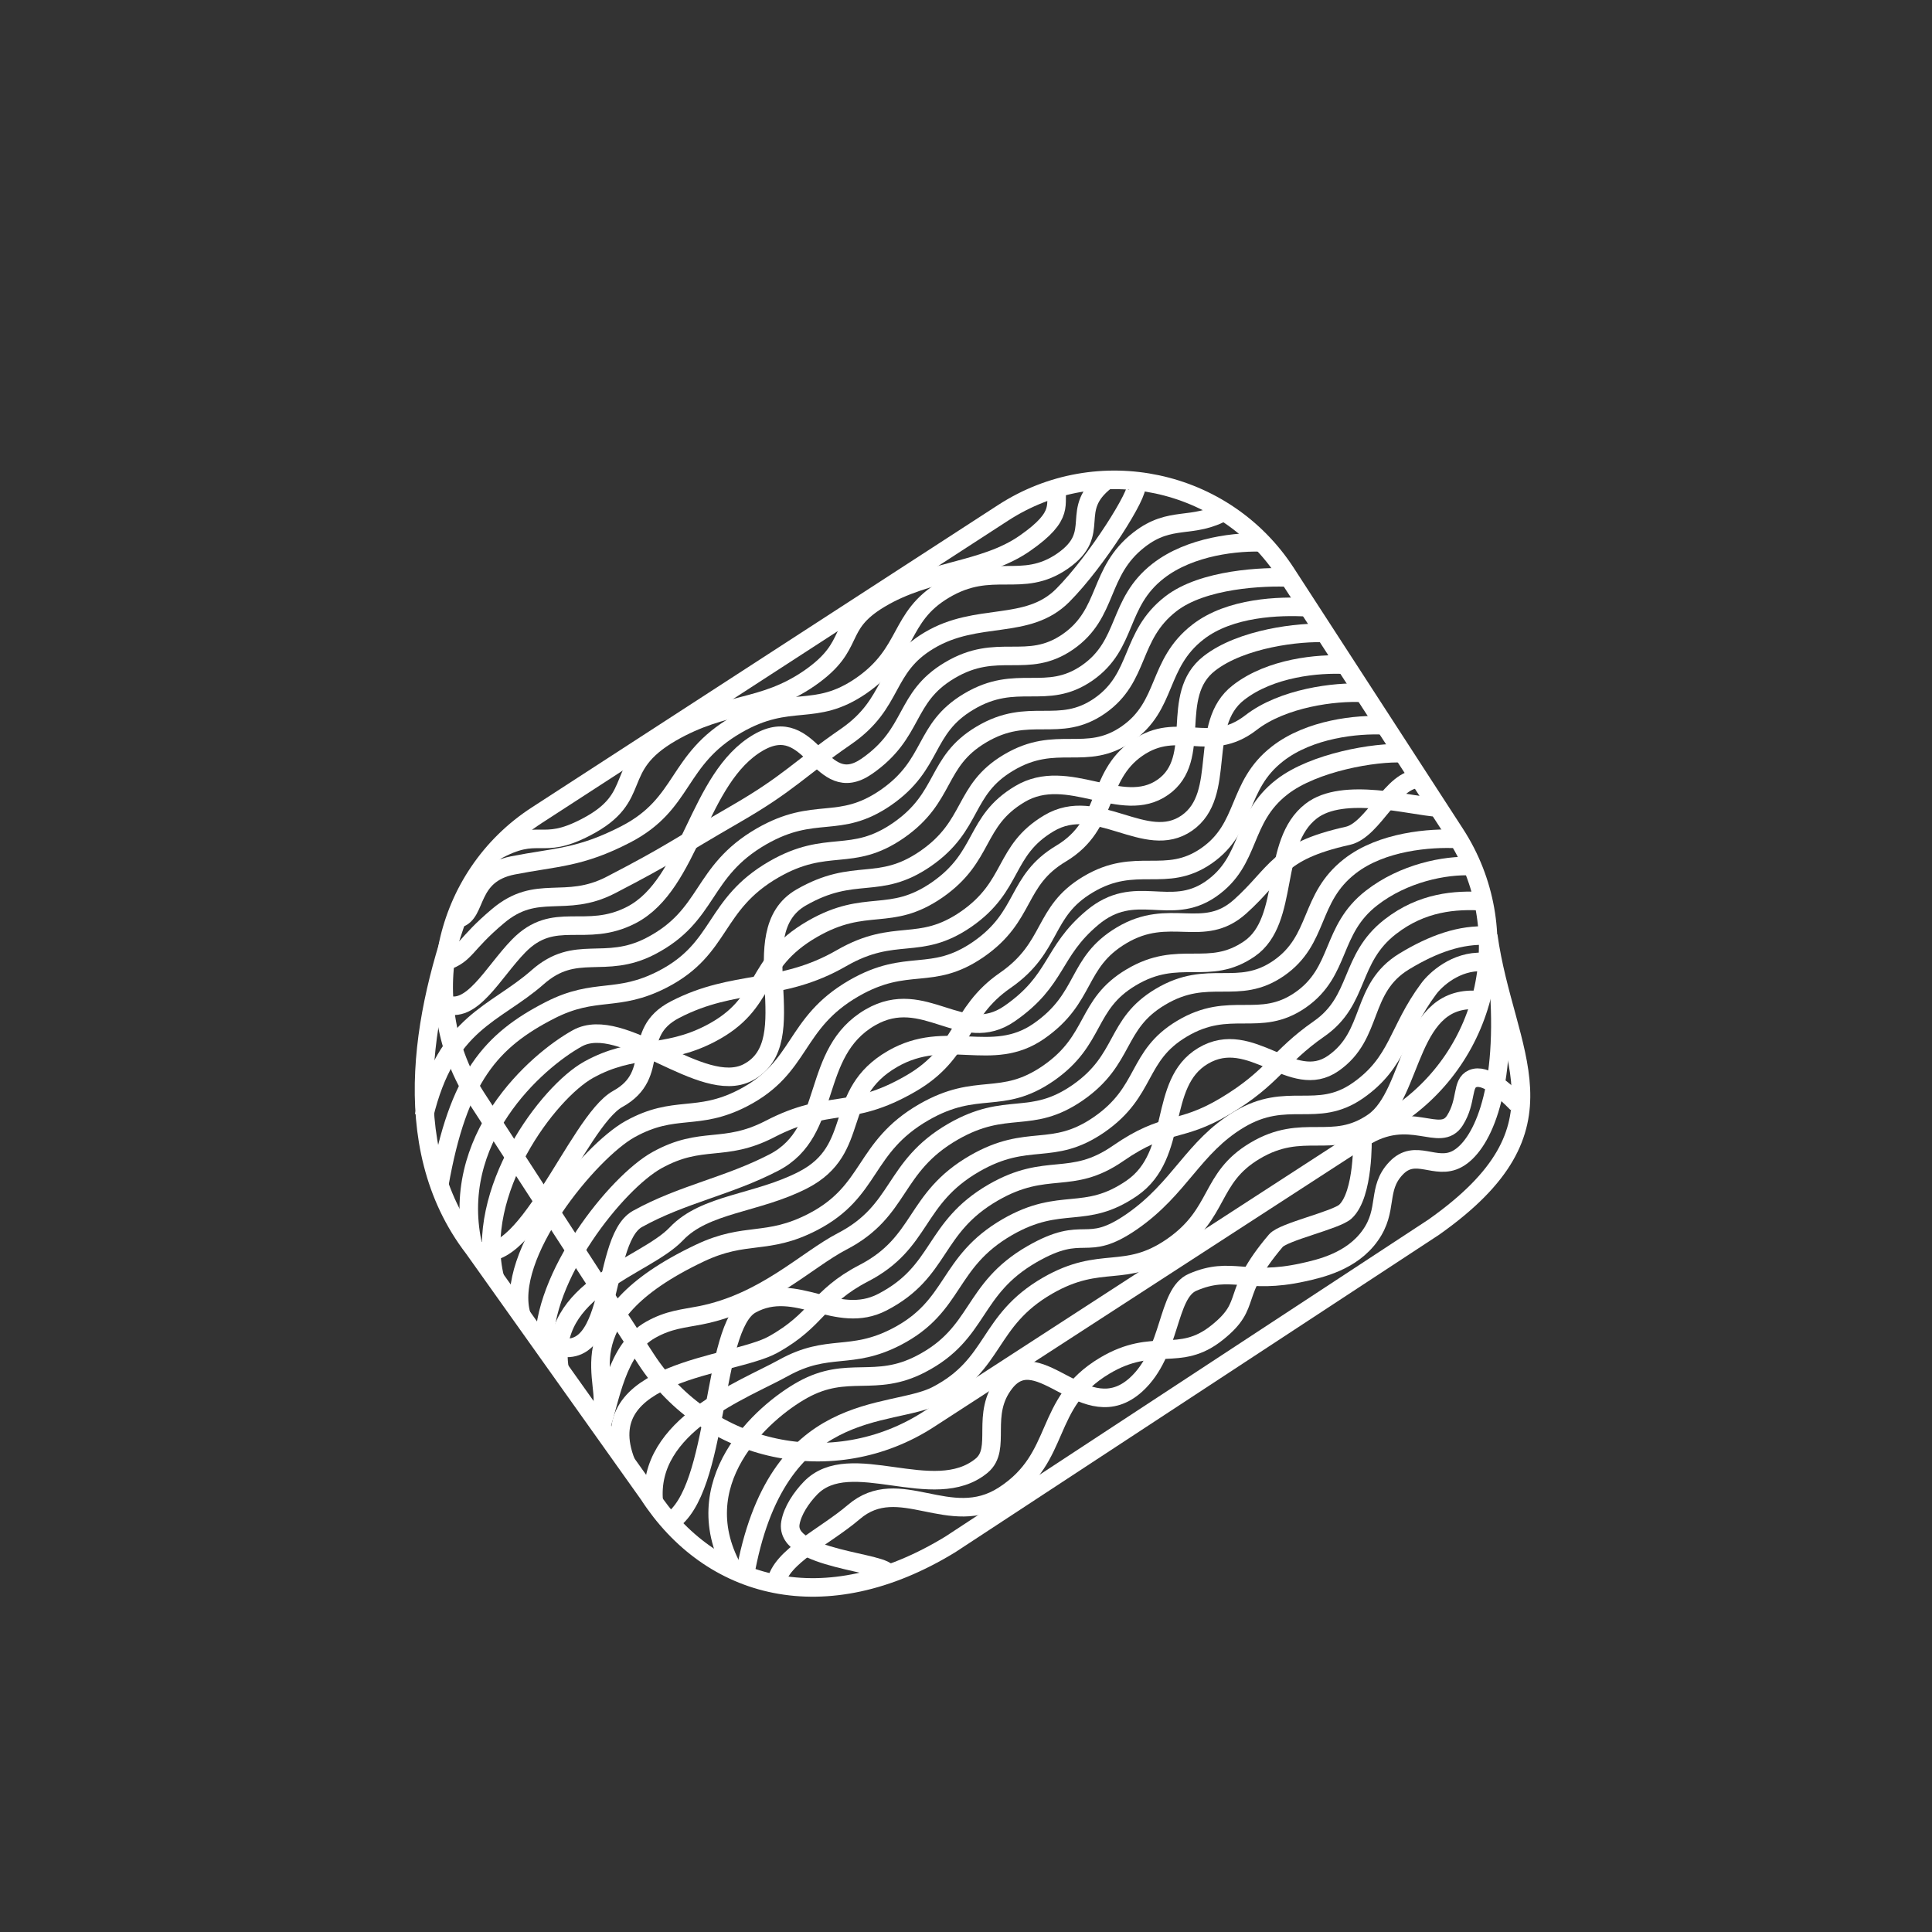 <?xml version="1.0" encoding="utf-8"?>
<!-- Generator: Adobe Illustrator 25.0.1, SVG Export Plug-In . SVG Version: 6.00 Build 0)  -->
<svg version="1.1" xmlns="http://www.w3.org/2000/svg" xmlns:xlink="http://www.w3.org/1999/xlink" x="0px" y="0px"
	 viewBox="0 0 125 125" style="enable-background:new 0 0 125 125;" xml:space="preserve">
<rect x="0" y="0" width="125" height="125" fill="#333333" stroke="none"/>
<style type="text/css">
	.svg-groundbeef{fill:none;stroke:#fff;stroke-width:1.2;stroke-miterlimit:10;}
</style>
	<path class="svg-groundbeef" d="M90.25,72.27L60.1,91.82c-6.14,3.98-14.34,2.23-18.31-3.9L30.84,71.05c-3.98-6.14-2.23-14.34,3.9-18.31
		L64.9,33.18c6.14-3.98,14.34-2.23,18.31,3.9l10.94,16.87C98.13,60.09,96.39,68.29,90.25,72.27z"/>
	<path class="svg-groundbeef" d="M28.76,64.94c1.74,0.78,3.14-2.04,4.79-3.73c2.32-2.38,4.32-0.47,7.3-2.01c3.86-2,4.28-8.88,8.22-11.16
		c3.49-2.01,3.95,3.65,7.01,1.54c3.13-2.17,2.38-4.43,5.35-6.2c3.12-1.87,5.01-0.02,7.67-1.86c2.66-1.85,1.92-4.52,4.6-6.6
		c2.07-1.61,3.43-0.65,5.56-1.86"/>
	<path class="svg-groundbeef" d="M28.42,76.66c1.22-6.94,3.36-9.35,7.17-11.3c2.96-1.51,4.32-0.47,7.3-2.01c3.86-2,3.23-4.82,7.18-7.1
		c3.49-2.01,5-0.41,8.06-2.52c3.13-2.17,2.38-4.43,5.35-6.2c3.12-1.87,5.01-0.02,7.67-1.86c2.66-1.85,1.92-4.52,4.6-6.6
		c2.07-1.61,5.99-1.79,7.76-1.7"/>
	<path class="svg-groundbeef" d="M32.02,82.7c-1.39-5.61,3.45-12.04,6.07-13.49c2.91-1.61,4.88-0.79,7.86-2.33c3.86-2,2.67-4.5,6.62-6.78
		c3.49-2.01,5-0.41,8.06-2.52c3.13-2.17,2.38-4.43,5.35-6.2c3.12-1.87,6.6,1.41,9.25-0.44c2.66-1.85,0.34-5.94,3.02-8.02
		c2.07-1.61,5.82-2.06,7.59-1.96"/>
	<path class="svg-groundbeef" d="M33.74,85.12c-1.17-3.88,4.41-10.62,7.03-12.07c2.91-1.61,4.32-0.47,7.3-2.01c3.86-2,3.23-4.82,7.18-7.1
		c3.49-2.01,5-0.41,8.06-2.52c3.13-2.17,2.38-4.43,5.35-6.2c3.12-1.87,2.25-4.96,4.91-6.81c2.66-1.85,4.68,0.42,7.36-1.65
		c2.07-1.61,5.46-2.03,7.23-1.93"/>
	<path class="svg-groundbeef" d="M34.75,86.55c5.37,3.21,3.88-6.24,6.5-7.69c2.91-1.61,5.85-2.1,8.83-3.65c3.86-2,2.29-7.11,6.24-9.39
		c3.49-2.01,5.94,1.88,9-0.24c3.13-2.17,2.7-3.98,5.35-6.2c2.78-2.34,5.01-0.02,7.67-1.86c2.66-1.85,1.92-4.52,4.6-6.6
		c2.07-1.61,6.06-2.28,7.83-2.18"/>
	<path class="svg-groundbeef" d="M38.87,91.31c0.83-1.69-2.74-5.9,6.42-10.24c3-1.42,4.32-0.47,7.3-2.01c3.86-2,3.23-4.82,7.18-7.1
		c3.49-2.01,5-0.41,8.06-2.52c3.13-2.17,2.38-4.43,5.35-6.2c3.12-1.87,5.01-0.02,7.67-1.86c2.66-1.85,1.3-6.83,3.98-8.9
		c2.07-1.61,6.45-0.33,8.22-0.23"/>
	<path class="svg-groundbeef" d="M40.52,94.66c-2.42-6.04,6.87-6.21,9.49-7.66c2.91-1.61,2.9-3.08,5.87-4.62c3.86-2,3.23-4.82,7.18-7.1
		c3.49-2.01,5-0.41,8.06-2.52c3.13-2.17,2.38-4.43,5.35-6.2c3.12-1.87,5.01-0.02,7.67-1.86c2.66-1.85,1.92-4.52,4.6-6.6
		c2.07-1.61,4.74-2.15,6.51-2.06"/>
	<path class="svg-groundbeef" d="M42.3,97.18c-0.48-4.97,5.78-7.23,8.4-8.68c2.91-1.61,4.32-0.47,7.3-2.01c3.86-2,3.23-4.82,7.18-7.1
		c3.49-2.01,5-0.41,8.06-2.52c3.13-2.17,1.62-6.77,4.59-8.55c3.12-1.87,5.77,2.33,8.43,0.48c2.66-1.85,1.7-4.84,4.6-6.6
		c1.88-1.14,3.65-1.76,5.42-1.66"/>
	<path class="svg-groundbeef" d="M48.18,102c2.04-11.7,9.44-10.18,12.42-11.72c3.86-2,3.23-4.82,7.18-7.1c3.49-2.01,5-0.41,8.06-2.52
		c3.13-2.17,2.38-4.43,5.35-6.2c3.12-1.87,5.01-0.02,7.67-1.86c2.66-1.85,2.18-8.4,6.93-7.88"/>
	<path class="svg-groundbeef" d="M29.64,59.43c1.26-0.31,0.61-2.86,3.55-3.44c2.8-0.55,4.32-0.47,7.3-2.01c3.86-2,3.23-4.82,7.18-7.1
		c3.49-2.01,5-0.41,8.06-2.52c3.13-2.17,2.38-4.43,5.35-6.2c3.12-1.87,5.01-0.02,7.67-1.86c2.66-1.85,0.3-3.29,2.84-5.23"/>
	<path class="svg-groundbeef" d="M27.43,72.21c1.47-6.13,4.59-6.55,7.35-8.98c2.49-2.2,4.32-0.47,7.3-2.01c3.86-2,3.23-4.82,7.18-7.1
		c3.49-2.01,5-0.41,8.06-2.52c3.13-2.17,2.38-4.43,5.35-6.2c3.12-1.87,5.01-0.02,7.67-1.86c2.66-1.85,1.92-4.52,4.6-6.6
		c2.07-1.61,5.14-1.93,6.91-1.84"/>
	<path class="svg-groundbeef" d="M28.82,62.19c1.35-0.46,1.22-1.09,3.4-2.92c2.54-2.14,4.32-0.47,7.3-2.01c3.86-2,4.1-2.3,8.05-4.58
		c3.49-2.01,4.13-2.93,7.19-5.04c3.13-2.17,2.38-4.43,5.35-6.2c3.12-1.87,6.36-0.62,8.65-2.92c2.22-2.23,5.02-6.71,4.74-7.14"/>
	<path class="svg-groundbeef" d="M30.64,80.76c-1.71-7.07,4.09-12.13,6.71-13.58c2.91-1.61,8.05,3.75,11.03,2.21c3.86-2-0.5-9.04,3.45-11.32
		c3.49-2.01,5-0.41,8.06-2.52c3.13-2.17,2.38-4.43,5.35-6.2c3.12-1.87,5.01-0.02,7.67-1.86c2.66-1.85,1.92-4.52,4.6-6.6
		c2.07-1.61,5.29-1.7,7.06-1.6"/>
	<path class="svg-groundbeef" d="M30.64,80.76c3.19,1.95,6.7-8.21,9.33-9.66c2.91-1.61,0.73-4.24,3.71-5.78c3.86-2,6.82-1.05,10.77-3.33
		c3.49-2.01,5-0.41,8.06-2.52c3.13-2.17,2.38-4.43,5.35-6.2c3.12-1.87,6.27,1.83,8.93-0.02c2.66-1.85,0.66-6.37,3.34-8.44
		c2.07-1.61,5.16-1.9,6.93-1.8"/>
	<path class="svg-groundbeef" d="M35.22,87.21c-0.21-4.58,4.67-10.7,7.29-12.15c2.91-1.61,4.32-0.47,7.3-2.01c3.86-2,5.17-0.66,9.11-2.94
		c3.49-2.01,3.06-4.57,6.12-6.68c3.13-2.17,2.38-4.43,5.35-6.2c3.12-1.87,5.01-0.02,7.67-1.86c2.66-1.85,1.92-4.52,4.6-6.6
		c2.07-1.61,5.14-1.93,6.91-1.84"/>
	<path class="svg-groundbeef" d="M36.2,88.58c-0.82-5.24,5.5-6.58,7.56-8.75c1.86-1.97,5.23-1.95,8.21-3.49c3.86-2,1.83-5.55,5.78-7.83
		c3.49-2.01,6.4,0.33,9.46-1.79c3.13-2.17,2.38-4.43,5.35-6.2c3.12-1.87,5.28,0.28,7.67-1.86c2.42-2.17,2.38-3.56,6.96-4.58
		c1.69-0.37,2.89-3.77,4.66-3.68"/>
	<path class="svg-groundbeef" d="M38.87,92.33c0.62-1.73,0.99-5.05,3.24-6.3c1.18-0.66,2.1-0.71,3.21-0.93c4.15-0.82,6.84-3.57,9.16-4.78
		c3.86-2,3.23-4.82,7.18-7.1c3.49-2.01,5-0.41,8.06-2.52c3.13-2.17,2.38-4.43,5.35-6.2c3.12-1.87,5.01-0.02,7.67-1.86
		c2.66-1.85,1.92-4.52,4.6-6.6c2.07-1.61,5.19-1.85,6.96-1.76"/>
	<path class="svg-groundbeef" d="M43.33,98.49c3.26-2,2.64-12.64,5.26-14.09c2.91-1.61,5.53,1.39,8.5-0.15c3.86-2,3.23-4.82,7.18-7.1
		c3.49-2.01,5-0.41,8.06-2.52c3.13-2.17,3.98-1.29,6.95-3.07c3.12-1.87,3.41-3.15,6.07-5c2.66-1.85,1.92-4.52,4.6-6.6
		c2.07-1.61,4.22-1.75,5.99-1.65"/>
	<path class="svg-groundbeef" d="M47.54,101.73c-3.37-5.76,1.78-10.36,4.4-11.81c2.91-1.61,4.66-0.12,7.64-1.67c3.86-2,3.23-4.82,7.18-7.1
		c3.49-2.01,3.41,0,6.47-2.11c3.13-2.17,3.97-4.83,6.94-6.61c3.12-1.87,5.01-0.02,7.67-1.86c2.66-1.85,2.57-3.88,4.6-6.6
		c0.42-0.57,1.74-1.82,3.51-1.73"/>
	<path class="svg-groundbeef" d="M32.02,55.08c2.91-1.61,2.92-0.01,5.89-1.56c3.86-2,1.58-3.84,5.52-6.12c3.49-2.01,5.88-1.41,8.94-3.52
		c3.13-2.17,1.59-3.36,4.56-5.14c3.12-1.87,6.73-1.74,9.38-3.59c2.66-1.85,1.88-2.52,2.1-3.71"/>
	<path class="svg-groundbeef" d="M96.29,60.54c1.09,7.78,5.71,12.34-3.53,18.86L61.49,99.92c-8.14,4.98-15.54,2.91-19.52-3.23L30.64,80.76
		c-5.19-6.76-3.12-16.07-0.49-22.91"/>
	<path class="svg-groundbeef" d="M50.22,102.41c0.29-1.7,3.15-2.98,5.02-4.58c2.95-2.53,6.2,1.18,9.7-1.08c3.84-2.48,2.49-5.97,6.52-8.38
		c3.21-1.92,4.82-0.16,7.3-2.16c2.37-1.9,0.76-2.38,3.79-5.94c0.49-0.58,3.89-1.32,4.5-1.88c1.2-1.12,1.1-4.76,1.1-4.76
		c3.08-1.98,5.02,0.4,5.99-1.15c0.79-1.27,0.41-2.38,1.14-2.69c0.8-0.34,2.02,0.72,2.88,1.61"/>
	<path class="svg-groundbeef" d="M57.44,101.85c0.1-0.8-6.72-0.91-6.3-3.32c0.14-0.8,0.71-1.64,1.3-2.25c2.57-2.66,7.98,1.1,11.07-1.45
		c1.34-1.11-0.12-3.31,1.52-5.38c2.21-2.79,5.21,3.09,8.47,0.14c2.33-2.12,1.96-5.9,3.67-6.63c2.51-1.08,3.44,0.18,7.14-0.64
		c1.09-0.24,3.15-0.7,4.34-2.38c1.2-1.68,0.41-3.01,1.66-4.34c1.27-1.36,2.56,0.16,3.98-0.62c1.48-0.81,3.16-4.08,2.71-10.91"/>

</svg>
